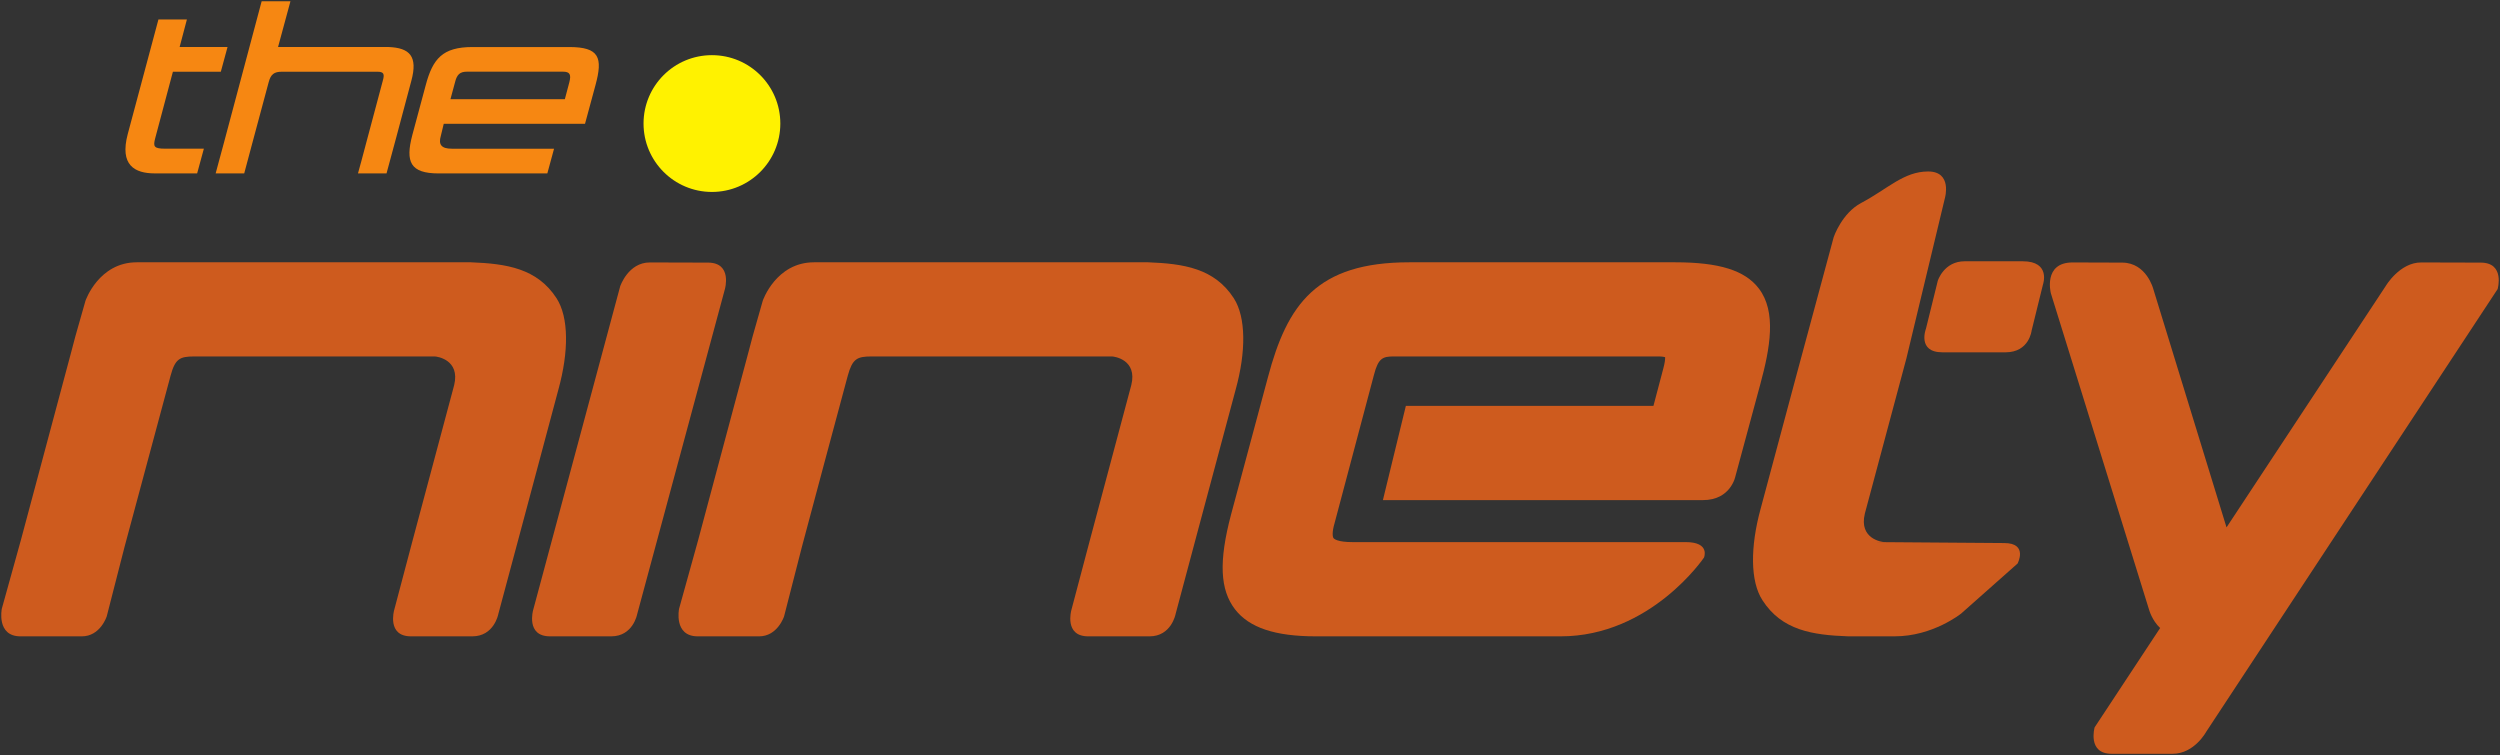 <?xml version="1.0" encoding="UTF-8" standalone="no"?>
<!-- Created with Inkscape (http://www.inkscape.org/) -->

<svg
   xmlns:dc="http://purl.org/dc/elements/1.1/"
   xmlns:cc="http://creativecommons.org/ns#"
   xmlns:rdf="http://www.w3.org/1999/02/22-rdf-syntax-ns#"
   xmlns:svg="http://www.w3.org/2000/svg"
   xmlns="http://www.w3.org/2000/svg"
   xmlns:xlink="http://www.w3.org/1999/xlink"
   xmlns:sodipodi="http://sodipodi.sourceforge.net/DTD/sodipodi-0.dtd"
   xmlns:inkscape="http://www.inkscape.org/namespaces/inkscape"
   width="1000"
   height="302.008"
   id="svg42638"
   version="1.1"
   inkscape:version="0.48.5 r10040"
   sodipodi:docname="A.svg">
  <rect width="100%" height="100%" fill="#333333" stroke="none"/>
  <defs
     id="defs42640">
    <linearGradient
       x1="0"
       y1="0"
       x2="1"
       y2="0"
       gradientUnits="userSpaceOnUse"
       gradientTransform="matrix(18.985,22.625,22.625,-18.985,563.255,369.432)"
       spreadMethod="pad"
       id="linearGradient43303">
      <stop
         style="stop-opacity:1;stop-color:#faf5be"
         offset="0"
         id="stop43305" />
      <stop
         style="stop-opacity:1;stop-color:#faef34"
         offset="0.449"
         id="stop43307" />
      <stop
         style="stop-opacity:1;stop-color:#f25c19"
         offset="1"
         id="stop43309" />
    </linearGradient>
    <clipPath
       id="clipPath82085"
       clipPathUnits="userSpaceOnUse">
      <path
         inkscape:connector-curvature="0"
         id="path82087"
         d="m 0,1190.551 841.89,0 L 841.89,0 0,0 0,1190.551 z" />
    </clipPath>
    <clipPath
       clipPathUnits="userSpaceOnUse"
       id="clipPath89376">
      <path
         inkscape:connector-curvature="0"
         d="m 21.173,828.945 182.835,0 0,-94.173 -182.835,0"
         id="path89378" />
    </clipPath>
    <clipPath
       clipPathUnits="userSpaceOnUse"
       id="clipPath89384">
      <path
         inkscape:connector-curvature="0"
         d="m 72.502,814.936 0,-80.165 80.168,0 0,80.165"
         id="path89386" />
    </clipPath>
    <linearGradient
       x1="0"
       y1="0"
       x2="1"
       y2="0"
       gradientUnits="userSpaceOnUse"
       gradientTransform="matrix(51.718,61.635,61.635,-51.718,70.304,751.401)"
       spreadMethod="pad"
       id="linearGradient89400">
      <stop
         style="stop-opacity:1;stop-color:#faf5be"
         offset="0"
         id="stop89402" />
      <stop
         style="stop-opacity:1;stop-color:#faef34"
         offset="0.449"
         id="stop89404" />
      <stop
         style="stop-opacity:1;stop-color:#f25d19"
         offset="1"
         id="stop89406" />
    </linearGradient>
    <linearGradient
       id="linearGradient81299"
       spreadMethod="pad"
       gradientTransform="matrix(6.481,0,0,-6.481,72.3,189.852)"
       gradientUnits="userSpaceOnUse"
       y2="0"
       x2="1"
       y1="0"
       x1="0">
      <stop
         id="stop81301"
         offset="0"
         style="stop-opacity:1;stop-color:#bd0c8d" />
      <stop
         id="stop81303"
         offset="0.892"
         style="stop-opacity:1;stop-color:#bd0c8d" />
      <stop
         id="stop81305"
         offset="1"
         style="stop-opacity:1;stop-color:#bd0c8d" />
    </linearGradient>
    <linearGradient
       id="linearGradient81277"
       spreadMethod="pad"
       gradientTransform="matrix(2.741,0,0,-2.741,108.706,188.833)"
       gradientUnits="userSpaceOnUse"
       y2="0"
       x2="1"
       y1="0"
       x1="0">
      <stop
         id="stop81279"
         offset="0"
         style="stop-opacity:1;stop-color:#bd0c8d" />
      <stop
         id="stop81281"
         offset="0.892"
         style="stop-opacity:1;stop-color:#bd0c8d" />
      <stop
         id="stop81283"
         offset="1"
         style="stop-opacity:1;stop-color:#bd0c8d" />
    </linearGradient>
    <linearGradient
       id="linearGradient81255"
       spreadMethod="pad"
       gradientTransform="matrix(6.088,0,0,-6.088,96.905,187.879)"
       gradientUnits="userSpaceOnUse"
       y2="0"
       x2="1"
       y1="0"
       x1="0">
      <stop
         id="stop81257"
         offset="0"
         style="stop-opacity:1;stop-color:#bd0c8d" />
      <stop
         id="stop81259"
         offset="0.892"
         style="stop-opacity:1;stop-color:#bd0c8d" />
      <stop
         id="stop81261"
         offset="1"
         style="stop-opacity:1;stop-color:#bd0c8d" />
    </linearGradient>
    <linearGradient
       id="linearGradient81233"
       spreadMethod="pad"
       gradientTransform="matrix(6.087,0,0,-6.087,78.63,188.809)"
       gradientUnits="userSpaceOnUse"
       y2="0"
       x2="1"
       y1="0"
       x1="0">
      <stop
         id="stop81235"
         offset="0"
         style="stop-opacity:1;stop-color:#bd0c8d" />
      <stop
         id="stop81237"
         offset="0.892"
         style="stop-opacity:1;stop-color:#bd0c8d" />
      <stop
         id="stop81239"
         offset="1"
         style="stop-opacity:1;stop-color:#bd0c8d" />
    </linearGradient>
    <linearGradient
       id="linearGradient81211"
       spreadMethod="pad"
       gradientTransform="matrix(2.77,0,0,-2.77,88.105,189.732)"
       gradientUnits="userSpaceOnUse"
       y2="0"
       x2="1"
       y1="0"
       x1="0">
      <stop
         id="stop81213"
         offset="0"
         style="stop-opacity:1;stop-color:#bd0c8d" />
      <stop
         id="stop81215"
         offset="0.892"
         style="stop-opacity:1;stop-color:#bd0c8d" />
      <stop
         id="stop81217"
         offset="1"
         style="stop-opacity:1;stop-color:#bd0c8d" />
    </linearGradient>
    <linearGradient
       id="linearGradient81189"
       spreadMethod="pad"
       gradientTransform="matrix(6.105,0,0,-6.105,90.938,188.812)"
       gradientUnits="userSpaceOnUse"
       y2="0"
       x2="1"
       y1="0"
       x1="0">
      <stop
         id="stop81191"
         offset="0"
         style="stop-opacity:1;stop-color:#bd0c8d" />
      <stop
         id="stop81193"
         offset="0.892"
         style="stop-opacity:1;stop-color:#bd0c8d" />
      <stop
         id="stop81195"
         offset="1"
         style="stop-opacity:1;stop-color:#bd0c8d" />
    </linearGradient>
    <linearGradient
       id="linearGradient81167"
       spreadMethod="pad"
       gradientTransform="matrix(6.481,0,0,-6.481,102.767,188.814)"
       gradientUnits="userSpaceOnUse"
       y2="0"
       x2="1"
       y1="0"
       x1="0">
      <stop
         id="stop81169"
         offset="0"
         style="stop-opacity:1;stop-color:#bd0c8d" />
      <stop
         id="stop81171"
         offset="0.892"
         style="stop-opacity:1;stop-color:#bd0c8d" />
      <stop
         id="stop81173"
         offset="1"
         style="stop-opacity:1;stop-color:#bd0c8d" />
    </linearGradient>
    <linearGradient
       id="linearGradient81145"
       spreadMethod="pad"
       gradientTransform="matrix(6.481,0,0,-6.481,110.885,188.814)"
       gradientUnits="userSpaceOnUse"
       y2="0"
       x2="1"
       y1="0"
       x1="0">
      <stop
         id="stop81147"
         offset="0"
         style="stop-opacity:1;stop-color:#bd0c8d" />
      <stop
         id="stop81149"
         offset="0.892"
         style="stop-opacity:1;stop-color:#bd0c8d" />
      <stop
         id="stop81151"
         offset="1"
         style="stop-opacity:1;stop-color:#bd0c8d" />
    </linearGradient>
    <linearGradient
       id="linearGradient81123"
       spreadMethod="pad"
       gradientTransform="matrix(4.496,0,0,-4.496,84.227,188.814)"
       gradientUnits="userSpaceOnUse"
       y2="0"
       x2="1"
       y1="0"
       x1="0">
      <stop
         id="stop81125"
         offset="0"
         style="stop-opacity:1;stop-color:#bd0c8d" />
      <stop
         id="stop81127"
         offset="0.892"
         style="stop-opacity:1;stop-color:#bd0c8d" />
      <stop
         id="stop81129"
         offset="1"
         style="stop-opacity:1;stop-color:#bd0c8d" />
    </linearGradient>
    <clipPath
       clipPathUnits="userSpaceOnUse"
       id="clipPath39332">
      <path
         inkscape:connector-curvature="0"
         d="m 0,841.89 595.28,0 L 595.28,0 0,0 0,841.89 z"
         id="path39334" />
    </clipPath>
    <linearGradient
       inkscape:collect="always"
       xlink:href="#linearGradient81571"
       id="linearGradient91783"
       gradientUnits="userSpaceOnUse"
       gradientTransform="matrix(2.765,0,0,-2.765,340.21,444.845)"
       spreadMethod="pad"
       x1="0"
       y1="0"
       x2="1"
       y2="0" />
    <linearGradient
       id="linearGradient81571"
       spreadMethod="pad"
       gradientTransform="matrix(2.765,0,0,-2.765,340.21,444.845)"
       gradientUnits="userSpaceOnUse"
       y2="0"
       x2="1"
       y1="0"
       x1="0">
      <stop
         id="stop81573"
         offset="0"
         style="stop-opacity:1;stop-color:#a82b1f" />
      <stop
         id="stop81575"
         offset="0.892"
         style="stop-opacity:1;stop-color:#a82b1f" />
      <stop
         id="stop81577"
         offset="1"
         style="stop-opacity:1;stop-color:#a82b1f" />
    </linearGradient>
    <linearGradient
       inkscape:collect="always"
       xlink:href="#linearGradient81549"
       id="linearGradient91785"
       gradientUnits="userSpaceOnUse"
       gradientTransform="matrix(7.272,0,0,-7.272,349.451,444.846)"
       spreadMethod="pad"
       x1="0"
       y1="0"
       x2="1"
       y2="0" />
    <linearGradient
       id="linearGradient81549"
       spreadMethod="pad"
       gradientTransform="matrix(7.272,0,0,-7.272,349.451,444.846)"
       gradientUnits="userSpaceOnUse"
       y2="0"
       x2="1"
       y1="0"
       x1="0">
      <stop
         id="stop81551"
         offset="0"
         style="stop-opacity:1;stop-color:#a82b1f" />
      <stop
         id="stop81553"
         offset="0.892"
         style="stop-opacity:1;stop-color:#a82b1f" />
      <stop
         id="stop81555"
         offset="1"
         style="stop-opacity:1;stop-color:#a82b1f" />
    </linearGradient>
    <linearGradient
       inkscape:collect="always"
       xlink:href="#linearGradient81527"
       id="linearGradient91787"
       gradientUnits="userSpaceOnUse"
       gradientTransform="matrix(6.576,0,0,-6.576,356.332,444.846)"
       spreadMethod="pad"
       x1="0"
       y1="0"
       x2="1"
       y2="0" />
    <linearGradient
       id="linearGradient81527"
       spreadMethod="pad"
       gradientTransform="matrix(6.576,0,0,-6.576,356.332,444.846)"
       gradientUnits="userSpaceOnUse"
       y2="0"
       x2="1"
       y1="0"
       x1="0">
      <stop
         id="stop81529"
         offset="0"
         style="stop-opacity:1;stop-color:#a82b1f" />
      <stop
         id="stop81531"
         offset="0.892"
         style="stop-opacity:1;stop-color:#a82b1f" />
      <stop
         id="stop81533"
         offset="1"
         style="stop-opacity:1;stop-color:#a82b1f" />
    </linearGradient>
    <linearGradient
       inkscape:collect="always"
       xlink:href="#linearGradient81505"
       id="linearGradient91789"
       gradientUnits="userSpaceOnUse"
       gradientTransform="matrix(7.295,0,0,-7.295,333.272,444.846)"
       spreadMethod="pad"
       x1="0"
       y1="0"
       x2="1"
       y2="0" />
    <linearGradient
       id="linearGradient81505"
       spreadMethod="pad"
       gradientTransform="matrix(7.295,0,0,-7.295,333.272,444.846)"
       gradientUnits="userSpaceOnUse"
       y2="0"
       x2="1"
       y1="0"
       x1="0">
      <stop
         id="stop81507"
         offset="0"
         style="stop-opacity:1;stop-color:#a82b1f" />
      <stop
         id="stop81509"
         offset="0.892"
         style="stop-opacity:1;stop-color:#a82b1f" />
      <stop
         id="stop81511"
         offset="1"
         style="stop-opacity:1;stop-color:#a82b1f" />
    </linearGradient>
    <linearGradient
       inkscape:collect="always"
       xlink:href="#linearGradient81483"
       id="linearGradient91791"
       gradientUnits="userSpaceOnUse"
       gradientTransform="matrix(7.296,0,0,-7.296,342.25,444.846)"
       spreadMethod="pad"
       x1="0"
       y1="0"
       x2="1"
       y2="0" />
    <linearGradient
       id="linearGradient81483"
       spreadMethod="pad"
       gradientTransform="matrix(7.296,0,0,-7.296,342.25,444.846)"
       gradientUnits="userSpaceOnUse"
       y2="0"
       x2="1"
       y1="0"
       x1="0">
      <stop
         id="stop81485"
         offset="0"
         style="stop-opacity:1;stop-color:#a82b1f" />
      <stop
         id="stop81487"
         offset="0.892"
         style="stop-opacity:1;stop-color:#a82b1f" />
      <stop
         id="stop81489"
         offset="1"
         style="stop-opacity:1;stop-color:#a82b1f" />
    </linearGradient>
  </defs>
  <sodipodi:namedview
     id="base"
     pagecolor="#ffffff"
     bordercolor="#666666"
     borderopacity="1.0"
     inkscape:pageopacity="0.0"
     inkscape:pageshadow="2"
     inkscape:zoom="0.39975011"
     inkscape:cx="779.72071"
     inkscape:cy="-107.52109"
     inkscape:document-units="px"
     inkscape:current-layer="layer1"
     showgrid="false"
     fit-margin-left="0.5"
     fit-margin-bottom="0.5"
     fit-margin-top="0.5"
     fit-margin-right="0.5"
     inkscape:window-width="1057"
     inkscape:window-height="1024"
     inkscape:window-x="861"
     inkscape:window-y="-4"
     inkscape:window-maximized="0">
    <inkscape:grid
       type="xygrid"
       id="grid88491"
       empspacing="5"
       visible="true"
       enabled="true"
       snapvisiblegridlinesonly="true"
       originx="-2955.24px"
       originy="-1627.95px" />
  </sodipodi:namedview>
  <g
     inkscape:label="Layer 1"
     inkscape:groupmode="layer"
     id="layer1"
     transform="translate(-3769.621,2253.839)">
    <g
       id="g82201"
       transform="matrix(31.998,0,0,-31.998,4248.757,-2148.921)">
      <path
         inkscape:connector-curvature="0"
         d="m 0,0 -4.798,0 c -0.477,0 -0.641,-0.481 -0.641,-0.481 l -0.126,-0.443 -0.052,-0.197 -0.629,-2.35 c 0,-0.002 -0.239,-0.86 -0.239,-0.86 0,0 -0.071,-0.345 0.234,-0.345 l 0.766,0 c 0.233,0 0.313,0.251 0.313,0.251 l 0.223,0.87 c -0.002,0 0.573,2.138 0.573,2.138 0.058,0.21 0.115,0.24 0.296,0.24 l 3.007,0 c 0.024,0 0.32,-0.038 0.241,-0.358 0,-0.004 -0.517,-1.936 -0.517,-1.936 0,-0.002 -0.232,-0.876 -0.232,-0.876 0,0 -0.094,-0.329 0.211,-0.329 l 0.766,0 c 0.272,0 0.325,0.276 0.325,0.276 l 0.3,1.123 0.452,1.687 c 0.13,0.471 0.13,0.901 -0.023,1.14 C 0.208,-0.075 -0.178,-0.017 -0.62,0 L -1.089,0 0,0 z"
         style="fill:#ce5b1e;fill-opacity:1;fill-rule:nonzero;stroke:none"
         id="path82203" />
    </g>
    <g
       id="g82205"
       transform="matrix(31.998,0,0,-31.998,3951.322,-2148.921)">
      <path
         inkscape:connector-curvature="0"
         d="M 0,0 -3.969,0 C -4.445,0 -4.61,-0.481 -4.61,-0.481 l -0.126,-0.443 -0.052,-0.197 -0.629,-2.35 c 0,-0.002 -0.239,-0.86 -0.239,-0.86 0,0 -0.07,-0.345 0.234,-0.345 l 0.766,0 c 0.233,0 0.312,0.251 0.312,0.251 l 0.223,0.87 0.575,2.138 c 0.057,0.21 0.114,0.24 0.295,0.24 l 3.007,0 c 0.024,0 0.32,-0.038 0.243,-0.358 -0.002,-0.004 -0.518,-1.936 -0.518,-1.936 -0.001,-0.002 -0.232,-0.876 -0.232,-0.876 0,0 -0.095,-0.329 0.21,-0.329 l 0.766,0 c 0.273,0 0.325,0.276 0.325,0.276 l 0.301,1.123 0.451,1.687 c 0.13,0.471 0.131,0.901 -0.023,1.14 C 1.037,-0.075 0.651,-0.017 0.209,0 L -0.26,0 0,0 z"
         style="fill:#ce5b1e;fill-opacity:1;fill-rule:nonzero;stroke:none"
         id="path82207" />
    </g>
    <g
       id="g82209"
       transform="matrix(31.998,0,0,-31.998,4333.374,-2148.921)">
      <path
         inkscape:connector-curvature="0"
         d="m 0,0 c -1.16,0 -1.526,-0.525 -1.768,-1.436 l -0.462,-1.72 c -0.154,-0.584 -0.138,-0.938 0.051,-1.183 0.178,-0.229 0.5,-0.337 1.013,-0.337 l 3.056,0 c 1.129,0 1.793,0.985 1.793,0.985 0,0 0.081,0.193 -0.227,0.193 l -4.168,0 c -0.188,0 -0.229,0.041 -0.236,0.049 -0.014,0.02 -0.019,0.079 0.012,0.185 0.001,0.004 0.493,1.856 0.493,1.856 0.054,0.211 0.111,0.231 0.249,0.231 l 3.305,0 c 0.05,0 0.075,-0.006 0.086,-0.009 l 0,-0.011 c 0,-0.021 -0.004,-0.06 -0.022,-0.128 0,0 -0.078,-0.297 -0.124,-0.47 l -3.095,0 -0.287,-1.178 4.001,0 c 0.35,0 0.406,0.299 0.406,0.299 l 0.312,1.154 c 0.121,0.447 0.204,0.901 -0.02,1.193 C 4.195,-0.101 3.873,0 3.324,0 L 0,0 z"
         style="fill:#ce5b1e;fill-opacity:1;fill-rule:nonzero;stroke:none"
         id="path82211" />
    </g>
    <g
       id="g82213"
       transform="matrix(31.998,0,0,-31.998,4052.896,-2148.796)">
      <path
         inkscape:connector-curvature="0"
         d="M 0,0 C -0.305,0.001 -0.407,0.001 -0.728,0.002 -1,0.003 -1.1,-0.296 -1.1,-0.296 l -1.088,-4.047 c 0,0 -0.094,-0.329 0.21,-0.329 l 0.766,0 c 0.273,0 0.324,0.276 0.324,0.276 l 1.097,4.065 c 0,0 0.095,0.329 -0.209,0.331"
         style="fill:#ce5b1e;fill-opacity:1;fill-rule:nonzero;stroke:none"
         id="path82215" />
    </g>
    <g
       id="g82217"
       transform="matrix(31.998,0,0,-31.998,4578.717,-2149.328)">
      <path
         inkscape:connector-curvature="0"
         d="m 0,0 -0.726,0 c -0.26,0 -0.336,-0.244 -0.336,-0.244 L -1.21,-0.843 c 0,0 -0.114,-0.295 0.206,-0.295 l 0.79,0 c 0.296,0 0.325,0.272 0.325,0.272 L 0.253,-0.29 C 0.253,-0.29 0.355,0 0,0"
         style="fill:#ce5b1e;fill-opacity:1;fill-rule:nonzero;stroke:none"
         id="path82219" />
    </g>
    <g
       id="g82221"
       transform="matrix(31.998,0,0,-31.998,4527.533,-1999.308)">
      <path
         inkscape:connector-curvature="0"
         d="M 0,0 C 0.477,0 0.83,0.285 0.83,0.285 L 1.535,0.91 c 0,0 0.136,0.256 -0.168,0.256 -0.216,0 -1.423,0.012 -1.604,0.012 l 0.105,0 c -0.023,0 -0.32,0.037 -0.242,0.357 0.002,0.004 0.519,1.938 0.519,1.938 L 0.627,5.48 c 0,0 0.095,0.331 -0.21,0.331 -0.305,0 -0.504,-0.217 -0.836,-0.393 C -0.661,5.291 -0.763,4.992 -0.763,4.992 L -1.226,3.277 -1.678,1.591 C -1.807,1.118 -1.808,0.687 -1.654,0.451 -1.412,0.074 -1.027,0.016 -0.584,0 L 0,0 z"
         style="fill:#ce5b1e;fill-opacity:1;fill-rule:nonzero;stroke:none"
         id="path82223" />
    </g>
    <g
       id="g82225"
       transform="matrix(31.998,0,0,-31.998,4761.984,-2148.796)">
      <path
         inkscape:connector-curvature="0"
         d="M 0,0 C -0.306,0.001 -0.424,0.001 -0.745,0.002 -1.018,0.003 -1.192,-0.296 -1.192,-0.296 L -3.18,-3.31 -4.095,-0.331 c 0,0 -0.084,0.329 -0.388,0.331 -0.305,0.001 -0.301,0.002 -0.621,0.002 -0.372,0 -0.272,-0.385 -0.272,-0.385 l 1.229,-3.96 c 0,0 0.036,-0.13 0.137,-0.225 L -4.829,-5.81 c 0,0 -0.093,-0.33 0.212,-0.33 l 0.763,0 c 0.272,0 0.42,0.275 0.42,0.275 l 3.643,5.534 c 0,0 0.095,0.329 -0.209,0.331"
         style="fill:#ce5b1e;fill-opacity:1;fill-rule:nonzero;stroke:none"
         id="path82227" />
    </g>
    <g
       id="g82229"
       transform="matrix(31.998,0,0,-31.998,4081.752,-2204.418)">
      <path
         inkscape:connector-curvature="0"
         d="m 0,0 c 0,-0.472 -0.383,-0.855 -0.855,-0.855 -0.472,0 -0.855,0.383 -0.855,0.855 0,0.473 0.383,0.855 0.855,0.855 C -0.383,0.855 0,0.473 0,0"
         style="fill:#fff200;fill-opacity:1;fill-rule:nonzero;stroke:none"
         id="path82231" />
    </g>
    <g
       id="g82233"
       transform="matrix(31.998,0,0,-31.998,3831.584,-2184.48)">
      <path
         inkscape:connector-curvature="0"
         d="m 0,0 c -0.252,0 -0.444,0.101 -0.339,0.494 l 0.383,1.43 0.356,0 -0.091,-0.344 0.599,0 -0.084,-0.309 -0.599,0 L 0.003,0.437 C -0.023,0.336 -0.014,0.309 0.128,0.309 l 0.379,0 0.105,0 L 0.528,0 0,0 z"
         style="fill:#f68712;fill-opacity:1;fill-rule:nonzero;stroke:none"
         id="path82235" />
    </g>
    <g
       id="g82237"
       transform="matrix(31.998,0,0,-31.998,3912.81,-2184.48)">
      <path
         inkscape:connector-curvature="0"
         d="M 0,0 C 0.038,0.139 0.041,0.145 0.098,0.363 L 0.31,1.157 C 0.333,1.238 0.327,1.271 0.243,1.271 l -1.195,0 c -0.097,0 -0.138,-0.033 -0.164,-0.13 L -1.325,0.363 C -1.382,0.145 -1.389,0.128 -1.422,0 l -0.357,0 c 0.044,0.168 0.04,0.145 0.098,0.363 l 0.228,0.855 c 0.057,0.218 0.249,0.934 0.249,0.934 l 0.36,0 -0.155,-0.572 1.379,0 C 0.649,1.57 0.75,1.463 0.667,1.157 L 0.482,0.463 C 0.424,0.246 0.4,0.158 0.357,0 L 0,0 z"
         style="fill:#f68712;fill-opacity:1;fill-rule:nonzero;stroke:none"
         id="path82239" />
    </g>
    <g
       id="g82241"
       transform="matrix(31.998,0,0,-31.998,3997.383,-2221.042)">
      <path
         inkscape:connector-curvature="0"
         d="m 0,0 c 0.023,0.092 0.007,0.129 -0.081,0.129 l -1.2,0 C -1.369,0.129 -1.406,0.092 -1.429,0 l -0.058,-0.215 1.43,0 L 0,0 z m -1.571,-0.523 -0.036,-0.149 c -0.034,-0.114 0.01,-0.162 0.137,-0.162 l 1.278,0 -0.084,-0.309 -1.359,0 c -0.356,0 -0.417,0.145 -0.329,0.479 l 0.168,0.625 c 0.088,0.329 0.209,0.476 0.585,0.476 l 1.207,0 c 0.378,0 0.424,-0.13 0.33,-0.476 l -0.131,-0.484 -1.766,0 z"
         style="fill:#f68712;fill-opacity:1;fill-rule:nonzero;stroke:none"
         id="path82243" />
    </g>
  </g>
</svg>
